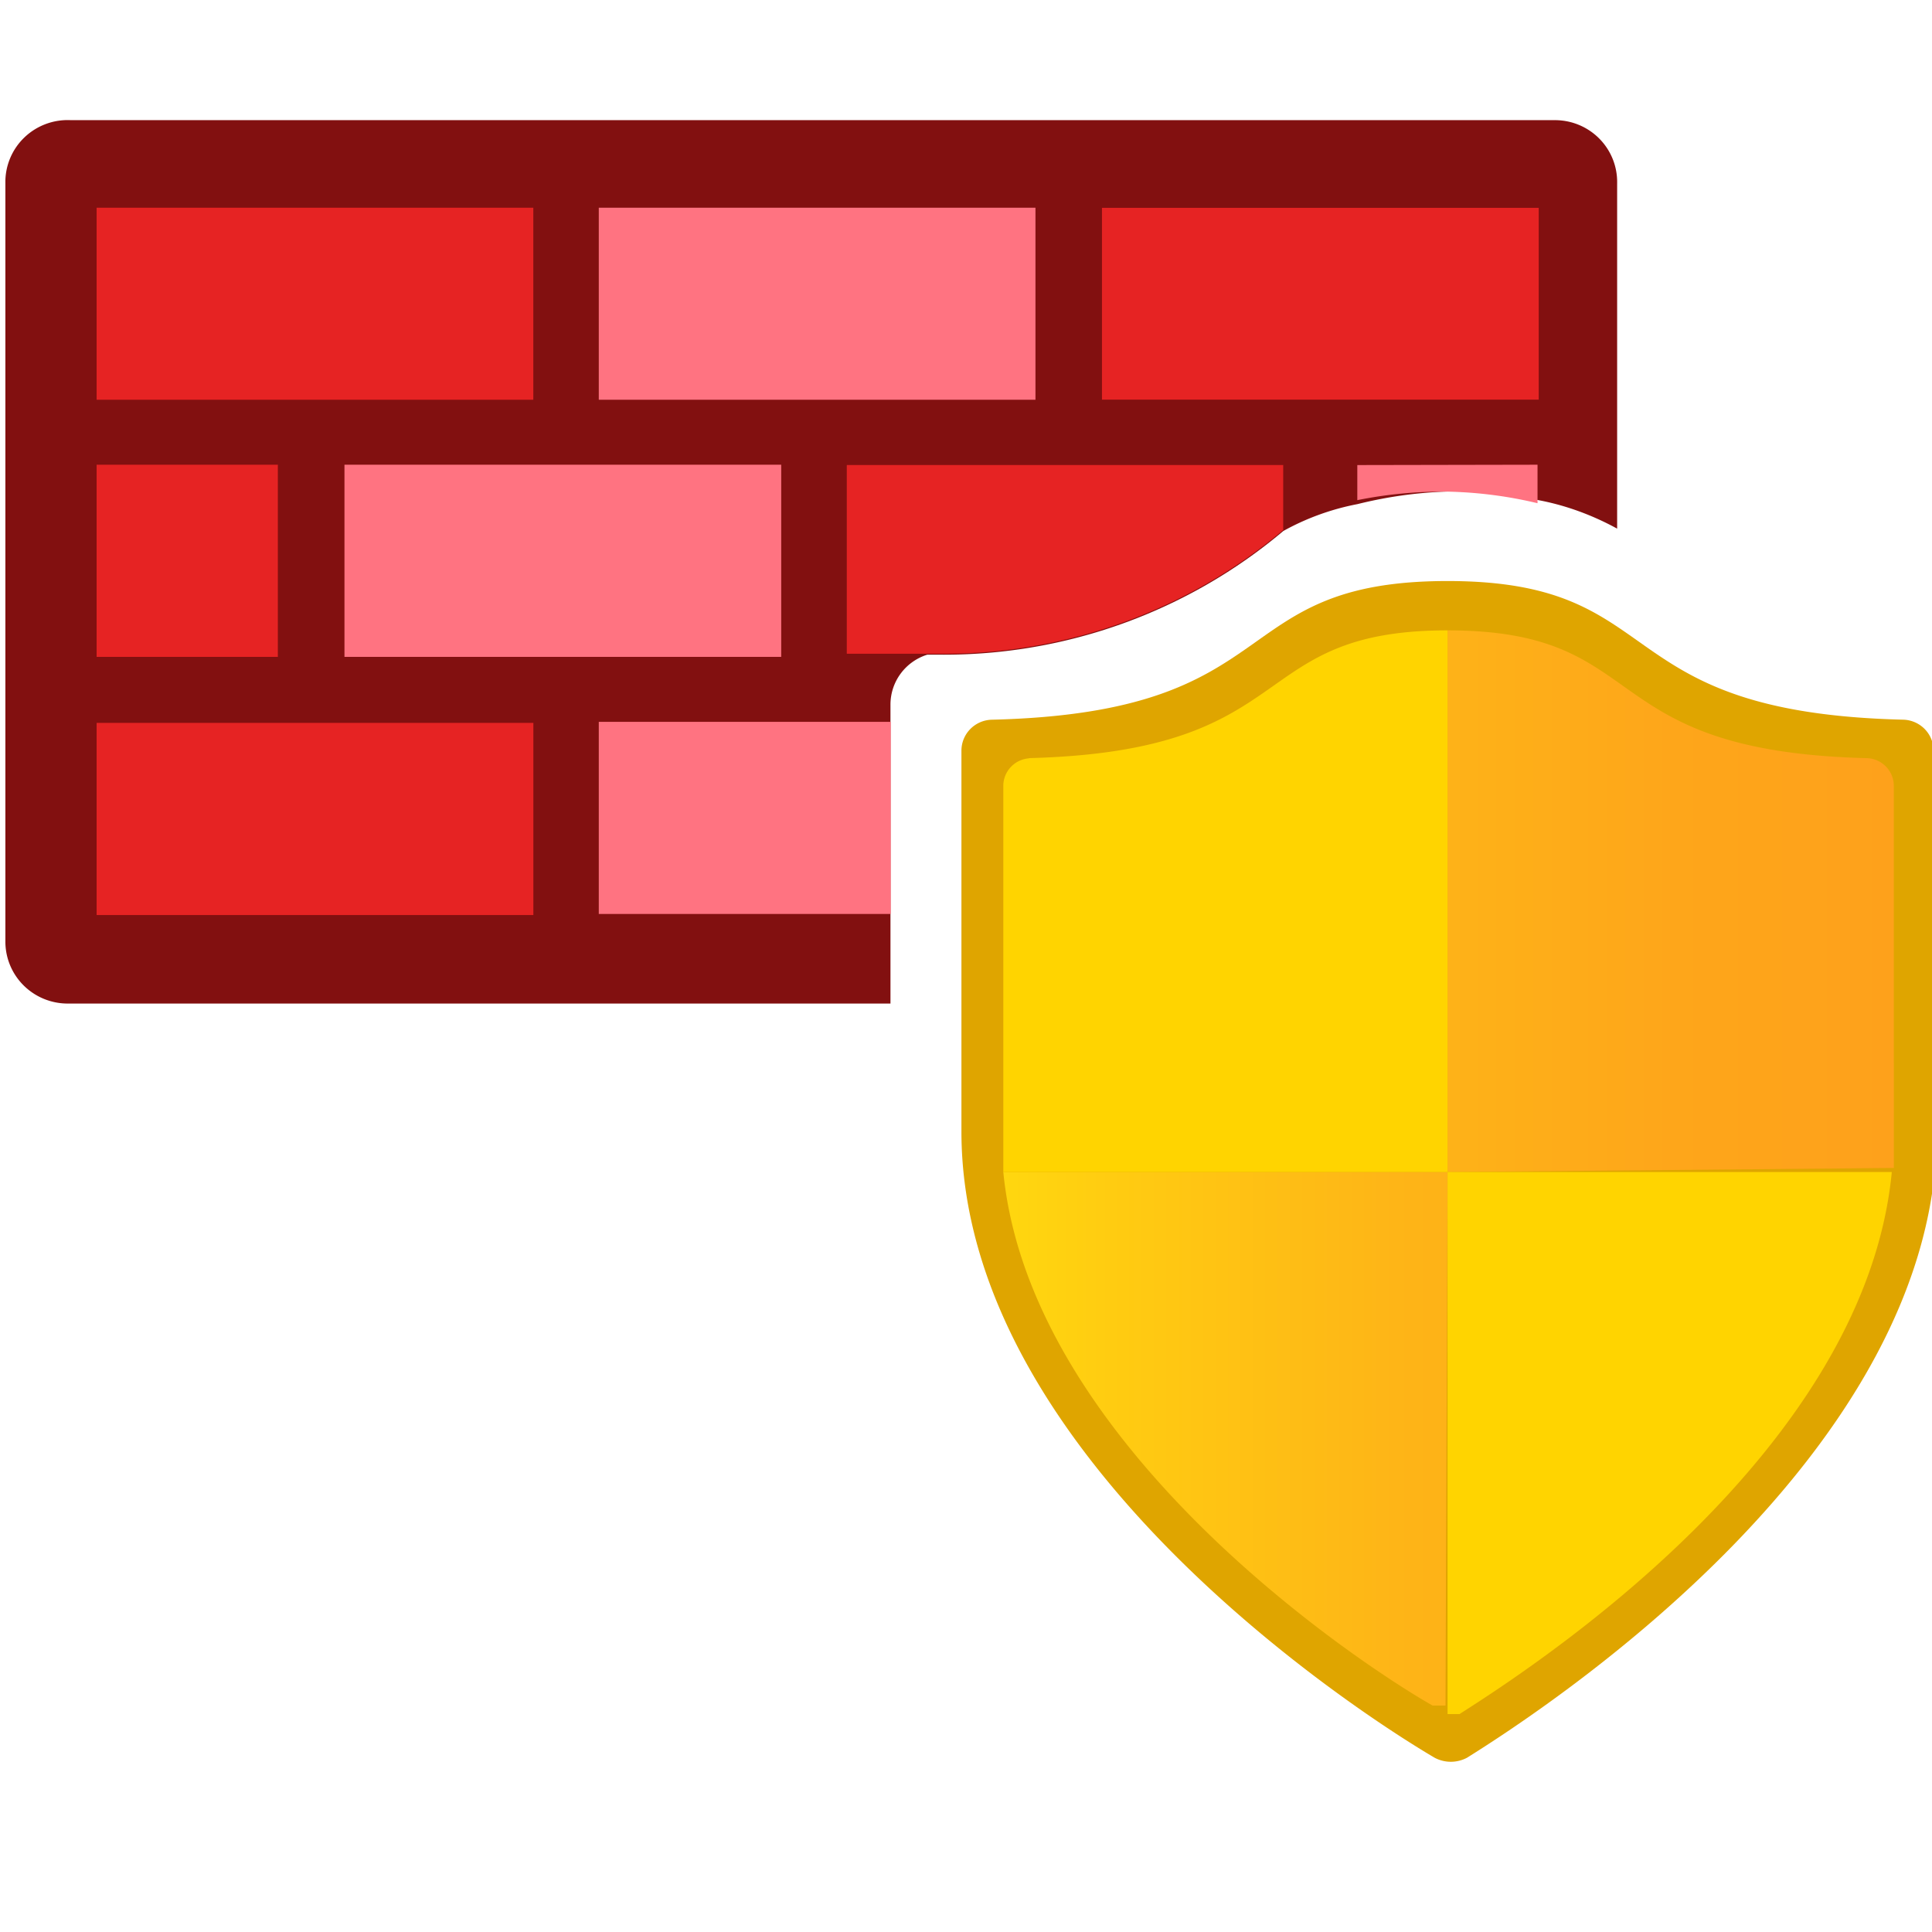 <?xml version="1.0" encoding="UTF-8" standalone="no"?>
<!-- Generated by Microsoft Visio, SVG Export Azure Firewall.svg Page-1 -->

<svg
   width="0.788in"
   height="0.788in"
   viewBox="0 0 56.71 56.71"
   xml:space="preserve"
   class="st7"
   version="1.1"
   id="svg76"
   sodipodi:docname="Azure Firewall.svg"
   style="font-size:12px;overflow:visible;color-interpolation-filters:sRGB;fill:none;fill-rule:evenodd;stroke-linecap:square;stroke-miterlimit:3"
   inkscape:version="1.2.1 (9c6d41e410, 2022-07-14)"
   xmlns:inkscape="http://www.inkscape.org/namespaces/inkscape"
   xmlns:sodipodi="http://sodipodi.sourceforge.net/DTD/sodipodi-0.dtd"
   xmlns="http://www.w3.org/2000/svg"
   xmlns:svg="http://www.w3.org/2000/svg"
   xmlns:rdf="http://www.w3.org/1999/02/22-rdf-syntax-ns#"
   xmlns:cc="http://creativecommons.org/ns#"
   xmlns:dc="http://purl.org/dc/elements/1.1/"><sodipodi:namedview
   pagecolor="#ffffff"
   bordercolor="#666666"
   borderopacity="1"
   objecttolerance="10"
   gridtolerance="10"
   guidetolerance="10"
   inkscape:pageopacity="0"
   inkscape:pageshadow="2"
   inkscape:window-width="721"
   inkscape:window-height="480"
   id="namedview78"
   showgrid="false"
   inkscape:zoom="1.7820854"
   inkscape:cx="38.157543"
   inkscape:cy="26.093026"
   inkscape:window-x="0"
   inkscape:window-y="350"
   inkscape:window-maximized="0"
   inkscape:current-layer="svg76"
   inkscape:showpageshadow="2"
   inkscape:pagecheckerboard="0"
   inkscape:deskcolor="#d1d1d1"
   inkscape:document-units="in" />
	<style
   type="text/css"
   id="style2">
	<![CDATA[
		.st1 {fill:#821010;stroke:none;stroke-linecap:butt;stroke-width:17.116}
		.st2 {fill:#e62323;stroke:none;stroke-linecap:butt;stroke-width:17.116}
		.st3 {fill:#ff7381;stroke:none;stroke-linecap:butt;stroke-width:17.116}
		.st4 {fill:#dfa500;stroke:none;stroke-linecap:butt;stroke-width:17.116}
		.st5 {fill:url(#grad0-22);stroke:none;stroke-linecap:butt;stroke-width:17.116}
		.st6 {fill:#ffd400;stroke:none;stroke-linecap:butt;stroke-width:17.116}
		.st7 {fill:none;fill-rule:evenodd;font-size:12px;overflow:visible;stroke-linecap:square;stroke-miterlimit:3}
	]]>
	</style>

	<defs
   id="Patterns_And_Gradients">
		<linearGradient
   id="grad0-22"
   x1="0"
   y1="61.668"
   x2="28.722"
   y2="61.668"
   gradientTransform="scale(0.91,1.099)"
   gradientUnits="userSpaceOnUse">
			<stop
   offset="0"
   stop-color="#ffd70f"
   stop-opacity="1"
   id="stop4" />
			<stop
   offset="0.12"
   stop-color="#ffcc11"
   stop-opacity="1"
   id="stop6" />
			<stop
   offset="0.44"
   stop-color="#feb517"
   stop-opacity="1"
   id="stop8" />
			<stop
   offset="0.75"
   stop-color="#fea61a"
   stop-opacity="1"
   id="stop10" />
			<stop
   offset="1"
   stop-color="#fea11b"
   stop-opacity="1"
   id="stop12" />
		</linearGradient>
	</defs>
	<rect
   style="font-size:12px;overflow:visible;color-interpolation-filters:sRGB;fill:#ffffff;fill-opacity:1;fill-rule:evenodd;stroke-width:0.094;stroke-linecap:square;stroke-miterlimit:3;opacity:0"
   id="rect1541"
   width="56.71"
   height="56.71"
   x="0"
   y="-0" /><g
   id="g74"
   transform="translate(-16.958,-13.589)">
		<title
   id="title16">Page-1</title>
		<g
   id="group8129-1"
   transform="translate(17.116,-34.016)">
			<title
   id="title18">Azure Firewall</title>
			<g
   id="group8130-2">
				<title
   id="title20">layer1</title>
				<g
   id="shape8131-3"
   transform="translate(0,-22.258)">
					<title
   id="title22">path4</title>
					<path
   d="M 45.48,73.39 H 1.92 A 1.828,1.817 -180 0 0 0,75.24 v 22.27 a 1.828,1.817 -180 0 0 1.86,1.81 h 24.12 v -8.77 a 1.542,1.534 0 0 1 1.08,-1.47 h 0.4 a 15.4,15.312 -180 0 0 10.05,-3.63 7.308,7.266 0 0 1 2.18,-0.79 12.598,12.525 0 0 1 2.64,-0.37 12.347,12.277 0 0 1 2.65,0.25 c 0.81,0.15 1.6,0.44 2.33,0.84 V 75.24 A 1.824,1.814 -180 0 0 45.48,73.39 Z M 32.19,91.06 v 5.76 h 12.79 v -5.76 z"
   class="st1"
   id="path24"
   inkscape:connector-curvature="0"
   style="fill:#821010;stroke:none;stroke-width:17.116;stroke-linecap:butt" />
				</g>
				<g
   id="shape8132-5"
   transform="translate(2.678,-39.983)">
					<title
   id="title27">path6</title>
					<rect
   x="0"
   y="93.685"
   width="12.818"
   height="5.637"
   class="st2"
   id="rect29"
   style="fill:#e62323;stroke:none;stroke-width:17.116;stroke-linecap:butt" />
				</g>
				<g
   id="shape8133-7"
   transform="translate(17.418,-39.983)">
					<title
   id="title32">path8</title>
					<rect
   x="0"
   y="93.685"
   width="12.818"
   height="5.637"
   class="st3"
   id="rect34"
   style="fill:#ff7381;stroke:none;stroke-width:17.116;stroke-linecap:butt" />
				</g>
				<g
   id="shape8134-9"
   transform="translate(2.678,-32.434)">
					<title
   id="title37">path10</title>
					<path
   d="M 42.33,86.14 H 29.51 v 5.63 H 42.33 Z M 5.32,93.68 H 0 v 5.64 h 5.32 z"
   class="st2"
   id="path39"
   inkscape:connector-curvature="0"
   style="fill:#e62323;stroke:none;stroke-width:17.116;stroke-linecap:butt" />
				</g>
				<g
   id="shape8135-11"
   transform="translate(9.953,-32.434)">
					<title
   id="title42">path12</title>
					<path
   d="m 35.02,93.68 v 1.13 a 12.347,12.277 -180 0 0 -2.64,-0.34 12.599,12.527 -180 0 0 -2.65,0.25 v -1.03 z m -22.2,0 H 0 v 5.64 h 12.82 z"
   class="st3"
   id="path44"
   inkscape:connector-curvature="0"
   style="fill:#ff7381;stroke:none;stroke-width:17.116;stroke-linecap:butt" />
				</g>
				<g
   id="shape8136-13"
   transform="translate(2.678,-24.856)">
					<title
   id="title47">path14</title>
					<path
   d="m 34.83,86.11 v 1.91 A 15.4,15.312 0 0 1 24.79,91.65 H 22.02 V 86.11 H 34.84 Z M 12.82,93.68 H 0 v 5.64 h 12.82 z"
   class="st2"
   id="path49"
   inkscape:connector-curvature="0"
   style="fill:#e62323;stroke:none;stroke-width:17.116;stroke-linecap:butt" />
				</g>
				<g
   id="shape8137-15"
   transform="translate(17.418,-24.887)">
					<title
   id="title52">path16</title>
					<path
   d="M 8.57,93.68 H 0 v 5.64 h 8.57 z"
   class="st3"
   id="path54"
   inkscape:connector-curvature="0"
   style="fill:#ff7381;stroke:none;stroke-width:17.116;stroke-linecap:butt" />
				</g>
				<g
   id="shape8138-17"
   transform="translate(28.063)">
					<title
   id="title57">path18</title>
					<path
   d="m 28.63,80.82 c 0,9.4 -11.34,16.85 -13.79,18.38 a 1.007,1.001 0 0 1 -0.95,0 C 11.34,97.7 0,90.22 0,80.82 V 69.64 A 0.914,0.909 0 0 1 0.882,68.731 C 9.7,68.52 7.65,64.66 14.27,64.66 c 6.61,0 4.57,3.86 13.38,4.07 a 0.914,0.909 0 0 1 0.884,0.909 z"
   class="st4"
   id="path59"
   inkscape:connector-curvature="0"
   style="fill:#dfa500;stroke:none;stroke-width:17.116;stroke-linecap:butt" />
				</g>
				<g
   id="shape8139-19"
   transform="translate(29.292,-1.652)">
					<title
   id="title62">path20</title>
					<path
   d="m 13.04,83.66 v -15.9 c 6.08,0 4.19,3.54 12.28,3.75 a 0.819,0.814 0 0 1 0.819,0.814 L 26.14,83.54 Z m 0,0 H 0 c 0.79,8.05 10.45,14.44 12.6,15.66 h 0.38 z"
   class="st5"
   id="path64"
   inkscape:connector-curvature="0"
   style="fill:url(#grad0-22);stroke:none;stroke-width:17.116;stroke-linecap:butt" />
				</g>
				<g
   id="shape8140-23"
   transform="translate(29.292,-1.402)">
					<title
   id="title67">path22</title>
					<path
   d="m 0.76,71.26 c 8.09,-0.21 6.29,-3.75 12.28,-3.75 v 15.9 H 0 V 72.08 A 0.817,0.812 0 0 1 0.755,71.266 Z M 26.08,83.41 H 13.04 v 15.91 h 0.35 c 2.26,-1.44 11.9,-7.7 12.69,-15.91 z"
   class="st6"
   id="path69"
   inkscape:connector-curvature="0"
   style="fill:#ffd400;stroke:none;stroke-width:17.116;stroke-linecap:butt" />
				</g>
			</g>
		</g>
	</g>
</svg>
